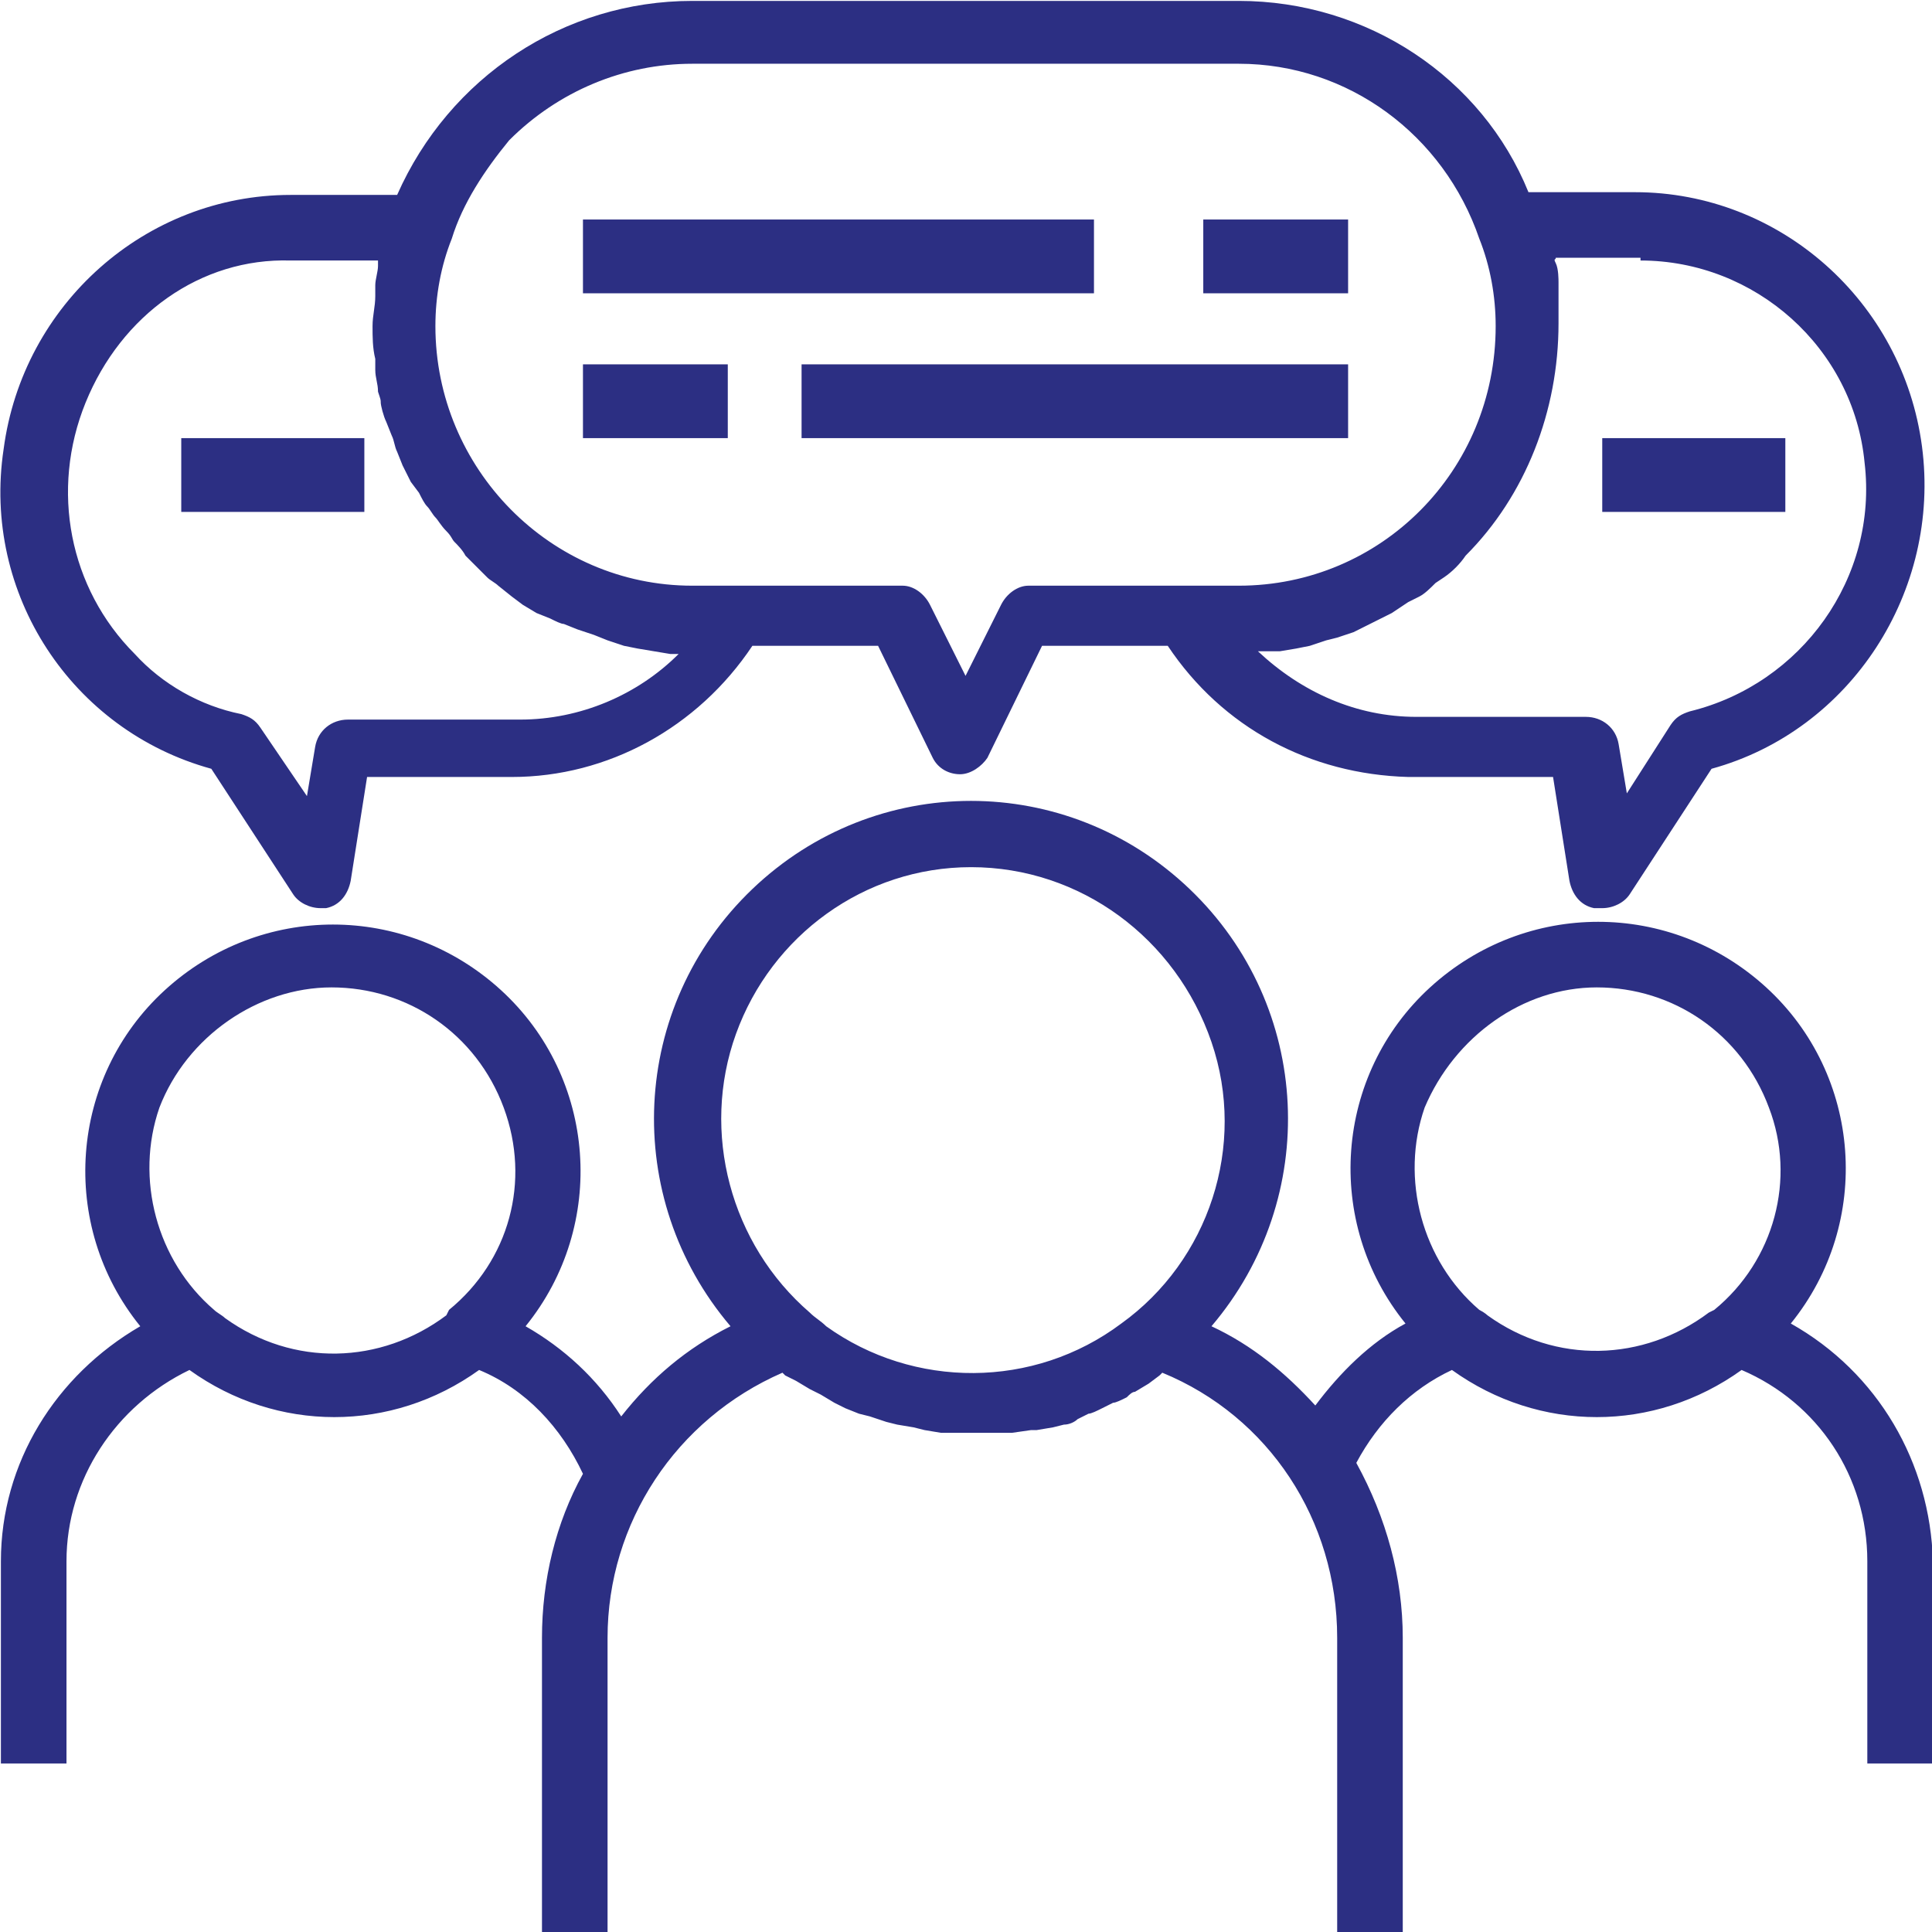 <?xml version="1.0" encoding="utf-8"?>
<!-- Generator: Adobe Illustrator 25.2.1, SVG Export Plug-In . SVG Version: 6.00 Build 0)  -->
<svg version="1.1" id="Layer_1" xmlns="http://www.w3.org/2000/svg" xmlns:xlink="http://www.w3.org/1999/xlink" x="0px" y="0px"
	 viewBox="0 0 70.7 70.7" style="enable-background:new 0 0 70.7 70.7;" xml:space="preserve">
<style type="text/css">
	.st0{fill:#2C2F83;}
</style>
<g id="Design-System">
	<g id="Icons" transform="translate(-335, -1314)">
		<g id="icon-circle" transform="translate(335, 1314)">
			<g id="noun_Brainstorm_2457854" transform="translate(45.333, 45.333)">
				<path id="Shape" class="st0" d="M20.2,3.1c3-3.7,2.6-9.1-0.9-12.3c-3.5-3.2-8.8-3.2-12.3,0S3.1-0.6,6.1,3.1
					c-1.3,0.7-2.4,1.8-3.3,3C1.7,4.9,0.5,3.9-1,3.2c4-4.7,3.7-11.7-0.8-16s-11.5-4.3-16,0s-4.8,11.3-0.8,16c-1.6,0.8-2.9,1.9-4,3.3
					c-0.9-1.4-2.1-2.5-3.5-3.3c3-3.7,2.6-9.1-0.9-12.3s-8.8-3.2-12.3,0s-3.9,8.6-0.9,12.3c-3.1,1.8-5.1,5-5.1,8.6v7.4h2.4v-7.4
					c0-3,1.8-5.7,4.5-7l0,0c3.2,2.3,7.4,2.3,10.6,0l0,0c1.7,0.7,3,2.1,3.8,3.8c-1,1.8-1.5,3.9-1.5,6v10.8h2.4V14.6
					c0-4.2,2.5-8,6.4-9.7l0.1,0.1l0.4,0.2l0.5,0.3l0.4,0.2l0.5,0.3l0.4,0.2l0.5,0.2l0.4,0.1l0.6,0.2l0.4,0.1l0.6,0.1l0.4,0.1
					l0.6,0.1h0.3c0.3,0,0.6,0,1,0c0.3,0,0.7,0,1,0h0.3l0.7-0.1L-7.4,7l0.6-0.1l0.4-0.1c0.2,0,0.4-0.1,0.5-0.2l0.4-0.2
					C-5.4,6.4-5.2,6.3-5,6.2L-4.6,6C-4.5,6-4.3,5.9-4.1,5.8C-4,5.7-3.9,5.6-3.8,5.6l0.5-0.3L-2.9,5l0.1-0.1c3.9,1.6,6.4,5.4,6.4,9.7
					v10.8H6V14.6c0-2.2-0.6-4.4-1.7-6.4c0.8-1.5,2-2.7,3.5-3.4l0,0c3.2,2.3,7.4,2.3,10.6,0l0,0c2.8,1.2,4.6,3.9,4.6,7v7.4h2.4v-7.4
					C25.3,8.2,23.4,4.9,20.2,3.1z M-33.2-9.2c2.8,0,5.3,1.7,6.3,4.4s0.2,5.6-2,7.4l0,0L-29,2.8c-2.4,1.8-5.6,1.9-8.1,0.1
					c-0.1-0.1-0.3-0.2-0.4-0.3l0,0c-2.1-1.8-2.9-4.8-2-7.4C-38.5-7.4-35.9-9.2-33.2-9.2L-33.2-9.2z M-9.8-13.6c4,0,7.5,2.6,8.8,6.4
					c1.3,3.8-0.1,8-3.3,10.3c-3.2,2.4-7.6,2.4-10.8,0.1c-0.2-0.2-0.4-0.3-0.6-0.5l0,0c-2.9-2.5-4-6.6-2.7-10.2S-13.7-13.6-9.8-13.6
					L-9.8-13.6z M13.1-9.2c2.8,0,5.3,1.7,6.3,4.4c1,2.6,0.2,5.6-2,7.4l0,0l-0.2,0.1c-2.4,1.8-5.6,1.9-8.1,0.1C9.1,2.8,9,2.7,8.8,2.6
					l0,0c-2.1-1.8-2.9-4.8-2-7.4C7.9-7.4,10.4-9.2,13.1-9.2L13.1-9.2z"/>
				<path id="Shape_1_" class="st0" d="M-37.6-17.2l3,4.6c0.2,0.3,0.6,0.5,1,0.5h0.2c0.5-0.1,0.8-0.5,0.9-1l0.6-3.8h5.3
					c3.5,0,6.8-1.8,8.8-4.8h4.6l2,4.1c0.2,0.4,0.6,0.6,1,0.6c0.4,0,0.8-0.3,1-0.6l2-4.1h4.6c2,3,5.2,4.7,8.8,4.8h5.3l0.6,3.8
					c0.1,0.5,0.4,0.9,0.9,1l0.3,0c0.4,0,0.8-0.2,1-0.5l3-4.6c5.1-1.4,8.4-6.5,7.7-11.8s-5.2-9.3-10.5-9.3h-3.9
					C8.9-42.5,4.7-45.3,0-45.3h-20c-4.7,0-8.9,2.8-10.8,7.1h-3.9c-5.3,0-9.8,4-10.5,9.3C-46-23.6-42.7-18.6-37.6-17.2z M14.7-35.8
					c4.2,0,7.8,3.2,8.2,7.4c0.5,4.2-2.3,8.1-6.4,9.1c-0.3,0.1-0.5,0.2-0.7,0.5l-1.6,2.5l-0.3-1.8c-0.1-0.6-0.6-1-1.2-1H6.5
					c-2.2,0-4.2-0.9-5.8-2.4H1h0.5l0.6-0.1l0.5-0.1l0.6-0.2L3.6-22l0.6-0.2l0.4-0.2l0.6-0.3l0.4-0.2l0.6-0.4l0.4-0.2
					c0.2-0.1,0.4-0.3,0.6-0.5l0.3-0.2c0.3-0.2,0.6-0.5,0.8-0.8c2.2-2.2,3.4-5.3,3.4-8.5c0-0.4,0-0.8,0-1.1c0-0.1,0-0.2,0-0.4
					c0-0.1,0-0.5-0.1-0.7c-0.1-0.2,0-0.1,0-0.2H14.7z M-26.7-40.2C-24.9-42-22.5-43-20-43H0c4,0,7.5,2.6,8.8,6.4
					c0.4,1,0.6,2.1,0.6,3.2c0,5.3-4.2,9.5-9.4,9.5h-7.7c-0.4,0-0.8,0.3-1,0.7l-1.3,2.6l-1.3-2.6c-0.2-0.4-0.6-0.7-1-0.7H-20
					c-5.2,0-9.4-4.3-9.4-9.5c0-1.1,0.2-2.2,0.6-3.2C-28.4-37.9-27.6-39.1-26.7-40.2z M-34.7-35.8h3.2c0,0.1,0,0.1,0,0.2
					c0,0.2-0.1,0.5-0.1,0.7c0,0.1,0,0.2,0,0.4c0,0.4-0.1,0.7-0.1,1.1s0,0.8,0.1,1.2c0,0.1,0,0.3,0,0.4c0,0.3,0.1,0.5,0.1,0.8
					c0.1,0.3,0.1,0.3,0.1,0.4s0.1,0.5,0.2,0.7l0.2,0.5c0.1,0.2,0.1,0.4,0.2,0.6l0.2,0.5l0.3,0.6l0.3,0.4c0.1,0.2,0.2,0.4,0.3,0.5
					s0.2,0.3,0.3,0.4s0.2,0.3,0.4,0.5s0.2,0.3,0.3,0.4c0.1,0.1,0.3,0.3,0.4,0.5l0.4,0.4l0.4,0.4c0.1,0.1,0.3,0.2,0.4,0.3l0.5,0.4
					l0.4,0.3l0.5,0.3l0.5,0.2c0.2,0.1,0.4,0.2,0.5,0.2l0.5,0.2l0.6,0.2l0.5,0.2l0.6,0.2l0.5,0.1l0.6,0.1l0.6,0.1h0.3
					c-1.5,1.5-3.6,2.4-5.8,2.4h-6.3c-0.6,0-1.1,0.4-1.2,1l-0.3,1.8l-1.7-2.5c-0.2-0.3-0.4-0.4-0.7-0.5c-1.5-0.3-2.9-1.1-3.9-2.2
					c-2.4-2.4-3.1-6-1.8-9.2S-38-35.9-34.7-35.8L-34.7-35.8z"/>
				<rect id="Rectangle" x="-24" y="-37.3" class="st0" width="18.7" height="2.7"/>
				<rect id="Rectangle_1_" x="-1.3" y="-37.3" class="st0" width="5.3" height="2.7"/>
				<rect id="Rectangle_2_" x="-24" y="-32" class="st0" width="5.3" height="2.7"/>
				<rect id="Rectangle_3_" x="-16" y="-32" class="st0" width="20" height="2.7"/>
				<rect id="Rectangle_4_" x="13.3" y="-29.3" class="st0" width="6.7" height="2.7"/>
				<rect id="Rectangle_5_" x="-38.7" y="-29.3" class="st0" width="6.7" height="2.7"/>
			</g>
		</g>
	</g>
</g>
</svg>
